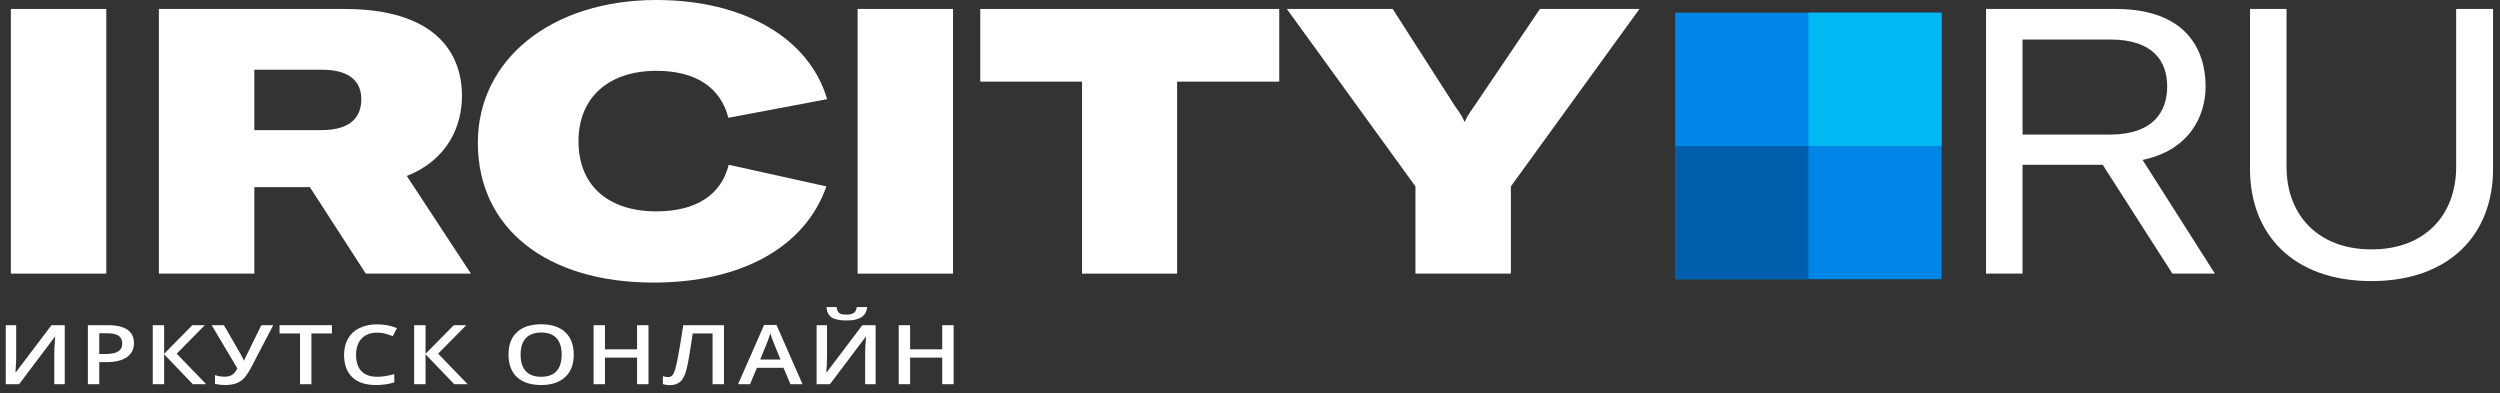 <?xml version="1.0" encoding="UTF-8"?> <svg xmlns="http://www.w3.org/2000/svg" width="197" height="31" viewBox="0 0 197 31" fill="none"><rect x="0" y="0" width="197" height="31" fill="#333333" stroke="none"/><path d="M8.375 21.562V0.705H0.855V21.562H8.375Z" fill="white"></path><path d="M28.824 21.562H37.108L32.055 13.865C35.316 12.573 36.403 9.9 36.403 7.55C36.403 4.171 34.317 0.705 27.12 0.705H12.521V21.562H20.041V14.746H24.418L28.824 21.562ZM20.041 5.493H25.358C27.708 5.493 28.471 6.551 28.471 7.814C28.471 9.136 27.737 10.252 25.328 10.252H20.041V5.493Z" fill="white"></path><path d="M51.489 22.267C58.422 22.267 63.445 19.476 65.12 14.688L57.423 12.984C56.836 15.363 54.838 16.656 51.724 16.656C47.876 16.656 45.585 14.57 45.585 11.133C45.585 7.726 47.906 5.581 51.724 5.581C54.809 5.581 56.777 6.874 57.394 9.283L65.178 7.814C63.768 2.996 58.598 0 51.724 0C43.47 0 37.654 4.671 37.654 11.251C37.654 17.978 43.059 22.267 51.489 22.267Z" fill="white"></path><path d="M75.099 21.562V0.705H67.579V21.562H75.099Z" fill="white"></path><path d="M100.805 0.705H77.246V6.433H85.266V21.562H92.756V6.433H100.805V0.705Z" fill="white"></path><path d="M111.537 21.562H119.057V14.688L129.191 0.705H121.348L116.208 8.313C115.649 9.077 115.532 9.341 115.444 9.576H115.385C115.297 9.341 115.179 9.077 114.621 8.313L109.745 0.705H101.402L111.537 14.688V21.562Z" fill="white"></path><path d="M153 1H132V22H153V1Z" fill="#0086E6"></path><path d="M153 1H142.5V11.5H153V1Z" fill="#00B9F2"></path><path d="M132 22H142.5V11.5H132V22Z" fill="#005FAD"></path><path d="M171.186 21.562H174.535L168.836 12.602C172.508 11.838 173.801 9.165 173.801 6.815C173.801 3.878 172.244 0.705 166.692 0.705H156.499V21.562H159.377V12.984H165.693L171.186 21.562ZM159.377 3.114H166.281C169.688 3.114 170.775 4.847 170.775 6.815C170.775 8.783 169.688 10.605 166.251 10.605H159.377V3.114Z" fill="white"></path><path d="M177.3 0.705V13.307C177.3 18.477 180.708 22.149 186.877 22.149C193.016 22.149 196.453 18.477 196.453 13.307V0.705H193.545V13.16C193.545 16.891 191.136 19.652 186.877 19.652C182.617 19.652 180.179 16.891 180.179 13.16V0.705H177.3Z" fill="white"></path><path d="M0.453 25.625H1.275V28.042C1.275 28.294 1.268 28.55 1.252 28.809C1.237 29.065 1.226 29.239 1.219 29.33H1.252L4.056 25.625H5.103V30.275H4.277V27.877C4.277 27.51 4.301 27.065 4.348 26.541H4.318L1.504 30.275H0.453V25.625Z" fill="white"></path><path d="M10.557 27.031C10.557 27.516 10.369 27.888 9.994 28.147C9.619 28.406 9.085 28.535 8.392 28.535H7.821V30.275H6.924V25.625H8.504C9.19 25.625 9.703 25.744 10.043 25.981C10.386 26.219 10.557 26.569 10.557 27.031ZM7.821 27.896H8.298C8.758 27.896 9.096 27.828 9.311 27.692C9.526 27.557 9.634 27.345 9.634 27.056C9.634 26.789 9.537 26.59 9.345 26.458C9.152 26.327 8.852 26.261 8.444 26.261H7.821V27.896Z" fill="white"></path><path d="M16.247 30.275H15.193L12.934 27.918V30.275H12.037V25.625H12.934V27.877L15.155 25.625H16.138L13.924 27.87L16.247 30.275Z" fill="white"></path><path d="M21.532 25.625L19.802 28.933C19.59 29.338 19.395 29.631 19.217 29.814C19.039 29.994 18.833 30.126 18.598 30.211C18.365 30.296 18.082 30.338 17.75 30.338C17.459 30.338 17.191 30.307 16.943 30.243V29.559C17.188 29.642 17.445 29.683 17.712 29.683C17.94 29.683 18.13 29.637 18.283 29.543C18.438 29.448 18.578 29.277 18.703 29.031L16.68 25.625H17.648L18.988 27.956C19.108 28.177 19.182 28.324 19.209 28.398H19.247C19.262 28.343 19.299 28.255 19.36 28.134L20.594 25.625H21.532Z" fill="white"></path><path d="M24.54 30.275H23.643V26.277H22.029V25.625H26.154V26.277H24.54V30.275Z" fill="white"></path><path d="M29.716 26.211C29.201 26.211 28.796 26.365 28.5 26.675C28.205 26.985 28.058 27.412 28.058 27.957C28.058 28.527 28.199 28.959 28.482 29.251C28.767 29.544 29.178 29.69 29.716 29.69C29.949 29.69 30.174 29.671 30.392 29.633C30.609 29.593 30.836 29.542 31.071 29.48V30.132C30.641 30.27 30.153 30.339 29.607 30.339C28.804 30.339 28.188 30.133 27.757 29.722C27.327 29.308 27.112 28.718 27.112 27.95C27.112 27.467 27.216 27.044 27.423 26.681C27.633 26.319 27.936 26.041 28.331 25.848C28.727 25.655 29.191 25.559 29.724 25.559C30.284 25.559 30.802 25.658 31.277 25.858L30.954 26.491C30.769 26.416 30.573 26.352 30.365 26.297C30.16 26.239 29.944 26.211 29.716 26.211Z" fill="white"></path><path d="M36.848 30.275H35.793L33.534 27.918V30.275H32.637V25.625H33.534V27.877L35.756 25.625H36.739L34.525 27.87L36.848 30.275Z" fill="white"></path><path d="M45.212 27.944C45.212 28.701 44.988 29.29 44.54 29.709C44.095 30.129 43.463 30.339 42.645 30.339C41.817 30.339 41.18 30.131 40.735 29.716C40.292 29.298 40.071 28.706 40.071 27.938C40.071 27.171 40.293 26.581 40.739 26.17C41.187 25.758 41.825 25.553 42.653 25.553C43.468 25.553 44.099 25.762 44.544 26.179C44.989 26.597 45.212 27.185 45.212 27.944ZM41.024 27.944C41.024 28.517 41.16 28.951 41.433 29.248C41.706 29.543 42.11 29.69 42.645 29.69C43.178 29.69 43.58 29.544 43.85 29.252C44.122 28.959 44.259 28.523 44.259 27.944C44.259 27.374 44.124 26.942 43.853 26.647C43.586 26.352 43.185 26.205 42.653 26.205C42.115 26.205 41.708 26.352 41.433 26.647C41.16 26.942 41.024 27.374 41.024 27.944Z" fill="white"></path><path d="M51.101 30.275H50.201V28.179H47.671V30.275H46.774V25.625H47.671V27.527H50.201V25.625H51.101V30.275Z" fill="white"></path><path d="M57.047 30.275H56.15V26.277H54.589C54.391 27.634 54.232 28.557 54.112 29.047C53.995 29.537 53.828 29.878 53.613 30.071C53.398 30.262 53.113 30.354 52.758 30.348C52.575 30.348 52.401 30.322 52.236 30.268V29.636C52.378 29.689 52.517 29.715 52.652 29.715C52.833 29.715 52.973 29.624 53.073 29.442C53.175 29.257 53.287 28.851 53.407 28.223C53.529 27.596 53.674 26.73 53.842 25.625H57.047V30.275Z" fill="white"></path><path d="M62.287 30.276L61.739 28.985H59.642L59.105 30.276H58.159L60.212 25.607H61.188L63.24 30.276H62.287ZM61.503 28.33L60.989 27.064C60.951 26.979 60.899 26.846 60.831 26.663C60.766 26.481 60.721 26.347 60.696 26.263C60.629 26.523 60.53 26.809 60.4 27.118L59.904 28.33H61.503Z" fill="white"></path><path d="M64.349 25.625H65.171V28.043C65.171 28.295 65.163 28.55 65.148 28.809C65.133 29.066 65.122 29.239 65.115 29.331H65.148L67.952 25.625H68.999V30.275H68.173V27.877C68.173 27.51 68.197 27.065 68.244 26.541H68.214L65.4 30.275H64.349V25.625ZM66.702 25.253C66.172 25.253 65.783 25.173 65.535 25.012C65.29 24.848 65.153 24.577 65.126 24.197H65.925C65.94 24.35 65.974 24.469 66.026 24.553C66.082 24.638 66.159 24.7 66.259 24.738C66.362 24.774 66.517 24.792 66.725 24.792C66.97 24.792 67.156 24.747 67.284 24.655C67.411 24.562 67.489 24.409 67.516 24.197H68.331C68.293 24.562 68.142 24.829 67.877 24.999C67.611 25.168 67.22 25.253 66.702 25.253Z" fill="white"></path><path d="M75.147 30.275H74.246V28.179H71.717V30.275H70.82V25.625H71.717V27.527H74.246V25.625H75.147V30.275Z" fill="white"></path></svg> 